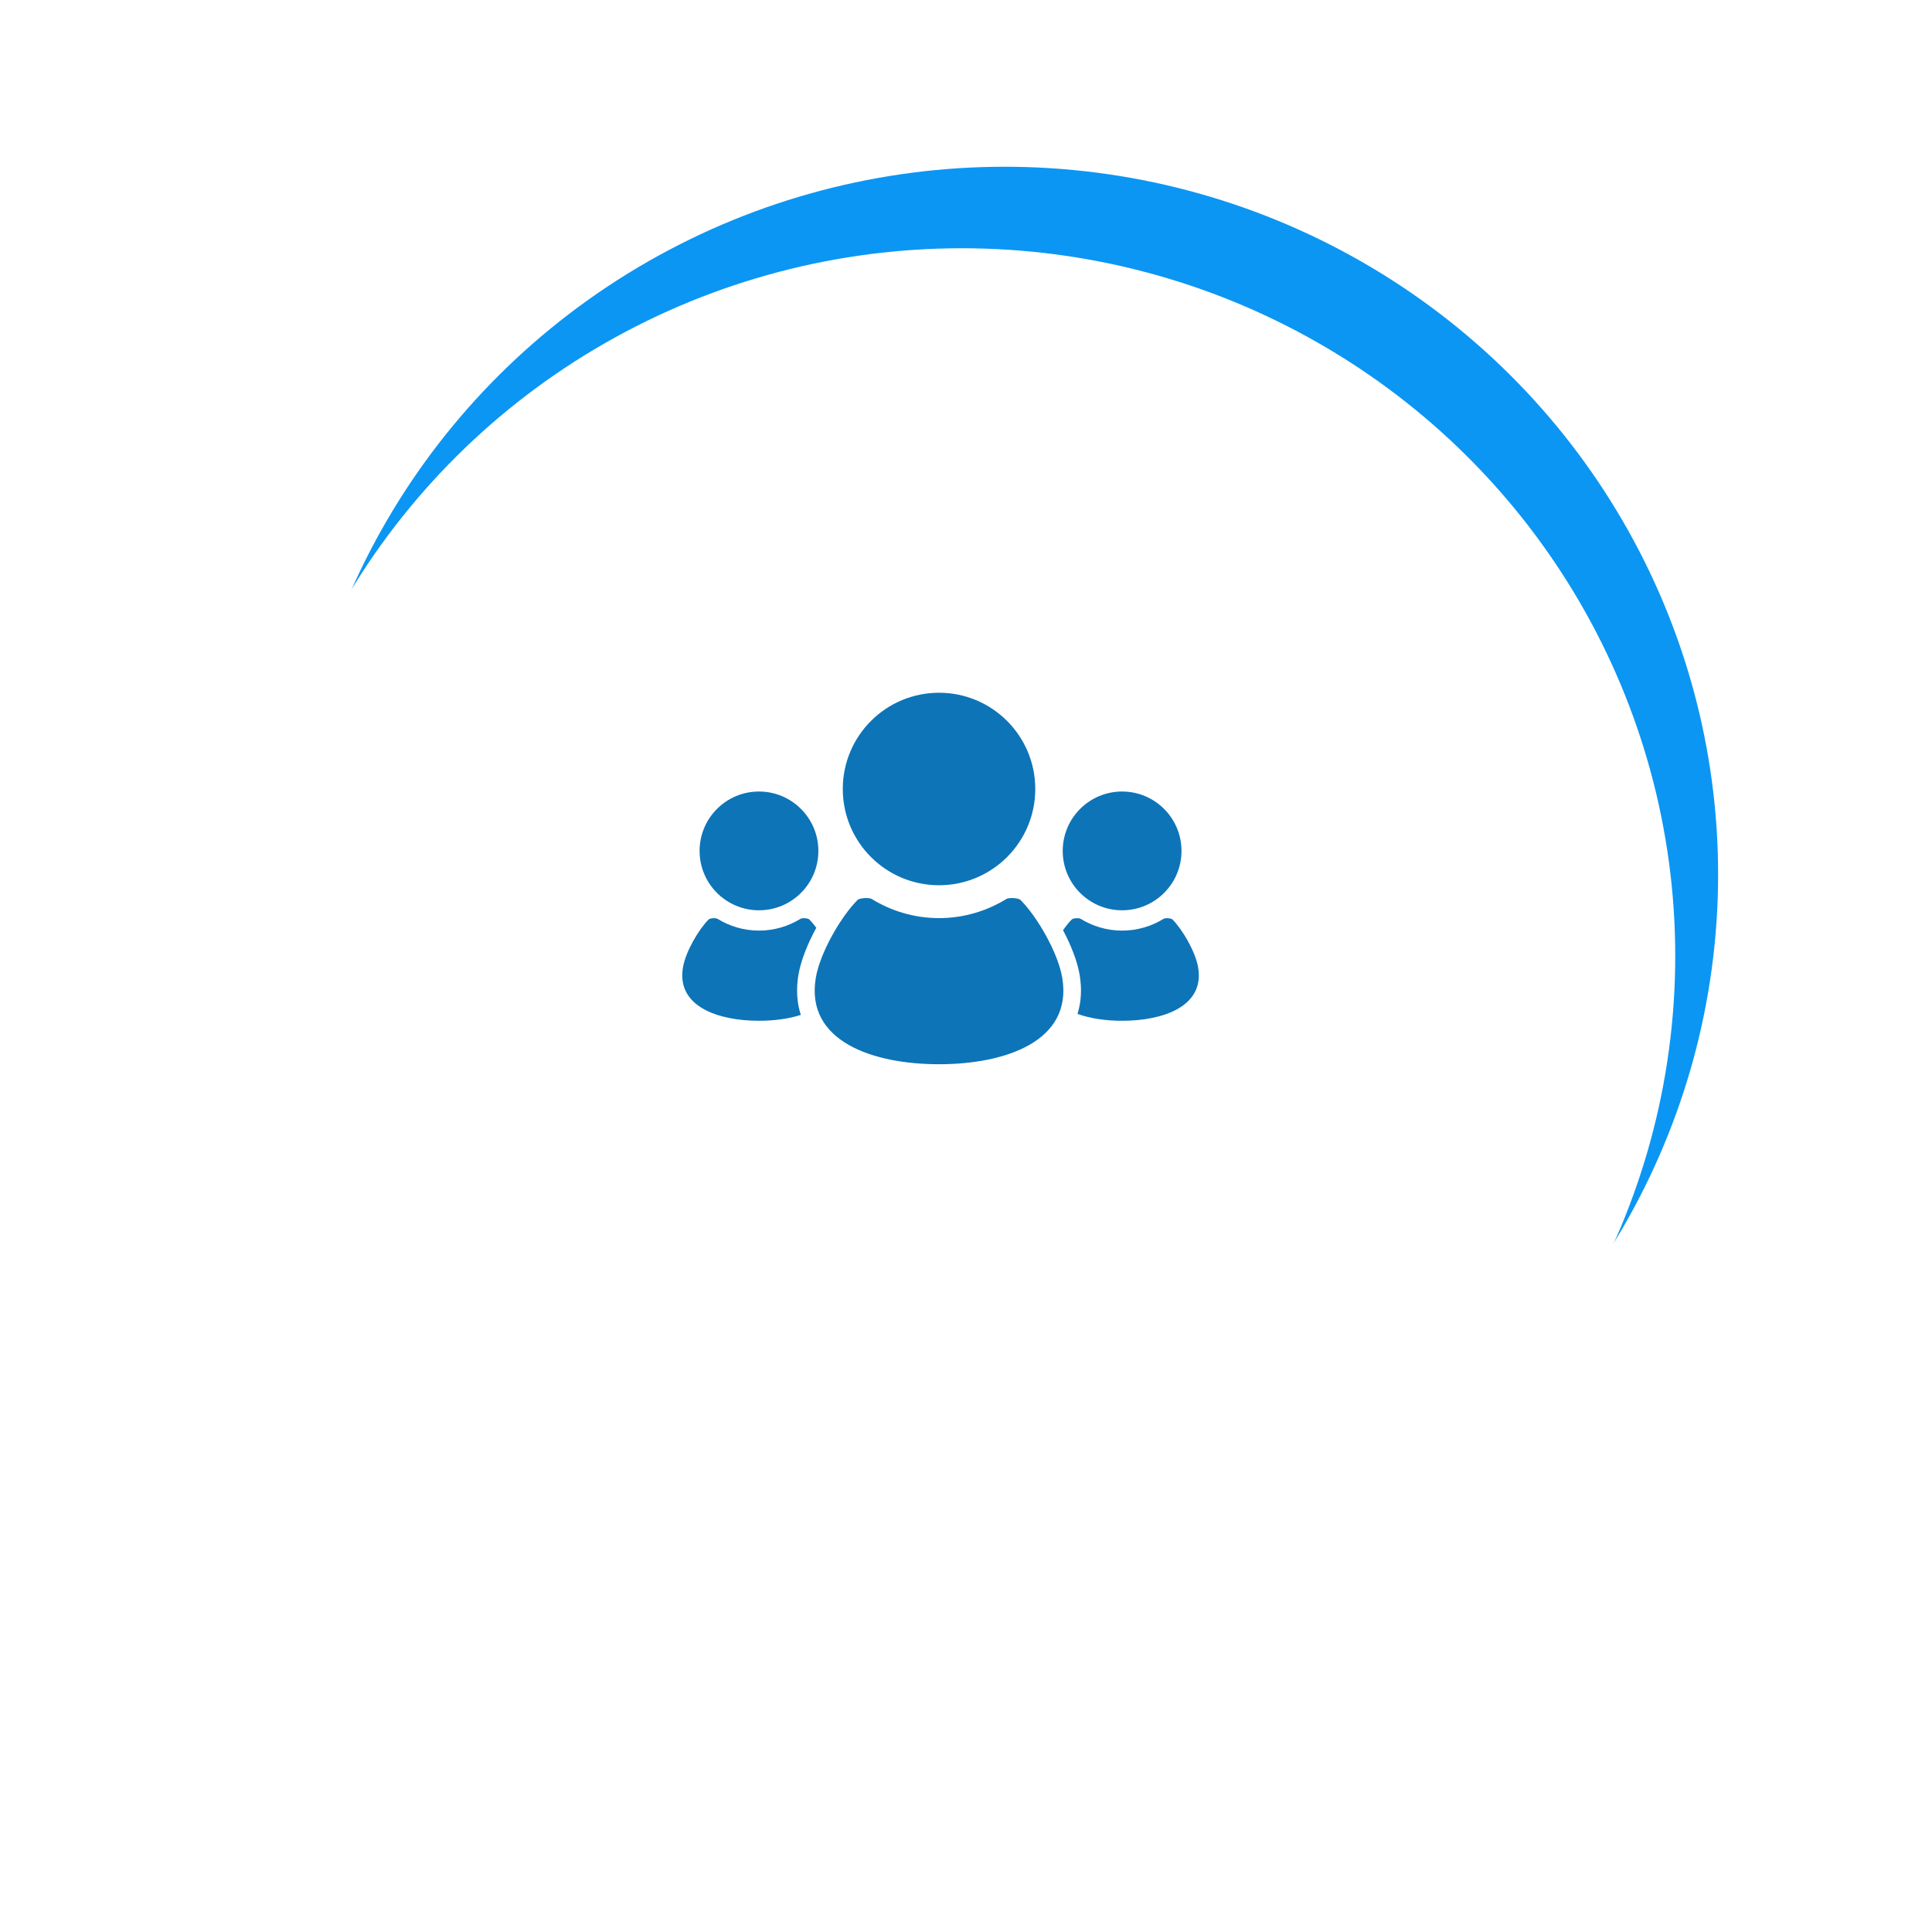 <svg width="187" height="186" viewBox="0 0 187 186" fill="none" xmlns="http://www.w3.org/2000/svg">
<ellipse cx="97.241" cy="84.639" rx="69.056" ry="68.5" fill="#0B96F3"/>
<g filter="url(#filter0_d_732_204)">
<ellipse cx="91.092" cy="84.528" rx="69.056" ry="68.5" fill="white"/>
</g>
<g clip-path="url(#clip0_732_204)">
<path d="M108.609 88.106C111.784 88.106 114.358 85.534 114.358 82.359C114.358 79.184 111.784 76.61 108.609 76.61C105.435 76.61 102.861 79.184 102.861 82.359C102.861 85.534 105.435 88.106 108.609 88.106Z" fill="#0D74B8"/>
<path d="M115.97 93.646C115.714 92.107 114.442 89.953 113.479 88.99C113.352 88.862 112.785 88.833 112.632 88.928C111.461 89.648 110.086 90.072 108.609 90.072C107.135 90.072 105.759 89.648 104.588 88.928C104.435 88.833 103.868 88.862 103.742 88.99C103.472 89.259 103.179 89.618 102.892 90.033C103.667 91.492 104.282 93.042 104.503 94.377C104.725 95.715 104.653 96.981 104.295 98.136C105.568 98.597 107.095 98.799 108.609 98.799C112.56 98.799 116.603 97.429 115.97 93.646Z" fill="#0D74B8"/>
<path d="M90.888 85.681C96.034 85.681 100.205 81.51 100.205 76.365C100.205 71.221 96.034 67.05 90.888 67.05C85.744 67.05 81.574 71.221 81.574 76.365C81.574 81.51 85.744 85.681 90.888 85.681Z" fill="#0D74B8"/>
<path d="M98.778 87.108C98.575 86.907 97.657 86.855 97.408 87.01C95.508 88.178 93.28 88.862 90.889 88.862C88.499 88.862 86.269 88.178 84.371 87.01C84.122 86.855 83.204 86.907 83.001 87.108C81.437 88.671 79.375 92.165 78.96 94.656C77.937 100.791 84.491 103.006 90.889 103.006C97.288 103.006 103.842 100.791 102.819 94.656C102.404 92.165 100.342 88.671 98.778 87.108Z" fill="#0D74B8"/>
<path d="M73.463 88.106C76.637 88.106 79.211 85.534 79.211 82.359C79.211 79.184 76.637 76.61 73.463 76.61C70.288 76.61 67.714 79.184 67.714 82.359C67.714 85.534 70.288 88.106 73.463 88.106Z" fill="#0D74B8"/>
<path d="M77.276 94.377C77.512 92.975 78.177 91.325 79.011 89.799C78.778 89.481 78.546 89.204 78.331 88.99C78.204 88.862 77.638 88.833 77.484 88.928C76.314 89.648 74.938 90.072 73.463 90.072C71.987 90.072 70.611 89.648 69.441 88.928C69.288 88.833 68.72 88.862 68.593 88.99C67.628 89.952 66.359 92.107 66.102 93.646C65.47 97.429 69.512 98.799 73.463 98.799C74.873 98.799 76.296 98.625 77.512 98.228C77.129 97.05 77.048 95.754 77.276 94.377Z" fill="#0D74B8"/>
</g>
<defs>
<filter id="filter0_d_732_204" x="0.036" y="0.028" width="186.111" height="185" filterUnits="userSpaceOnUse" color-interpolation-filters="sRGB">
<feFlood flood-opacity="0" result="BackgroundImageFix"/>
<feColorMatrix in="SourceAlpha" type="matrix" values="0 0 0 0 0 0 0 0 0 0 0 0 0 0 0 0 0 0 127 0" result="hardAlpha"/>
<feMorphology radius="3" operator="erode" in="SourceAlpha" result="effect1_dropShadow_732_204"/>
<feOffset dx="2" dy="8"/>
<feGaussianBlur stdDeviation="13.5"/>
<feComposite in2="hardAlpha" operator="out"/>
<feColorMatrix type="matrix" values="0 0 0 0 0 0 0 0 0 0 0 0 0 0 0 0 0 0 0.06 0"/>
<feBlend mode="normal" in2="BackgroundImageFix" result="effect1_dropShadow_732_204"/>
<feBlend mode="normal" in="SourceGraphic" in2="effect1_dropShadow_732_204" result="shape"/>
</filter>
<clipPath id="clip0_732_204">
<rect width="50" height="50" fill="white" transform="translate(66.036 60.028)"/>
</clipPath>
</defs>
</svg>
